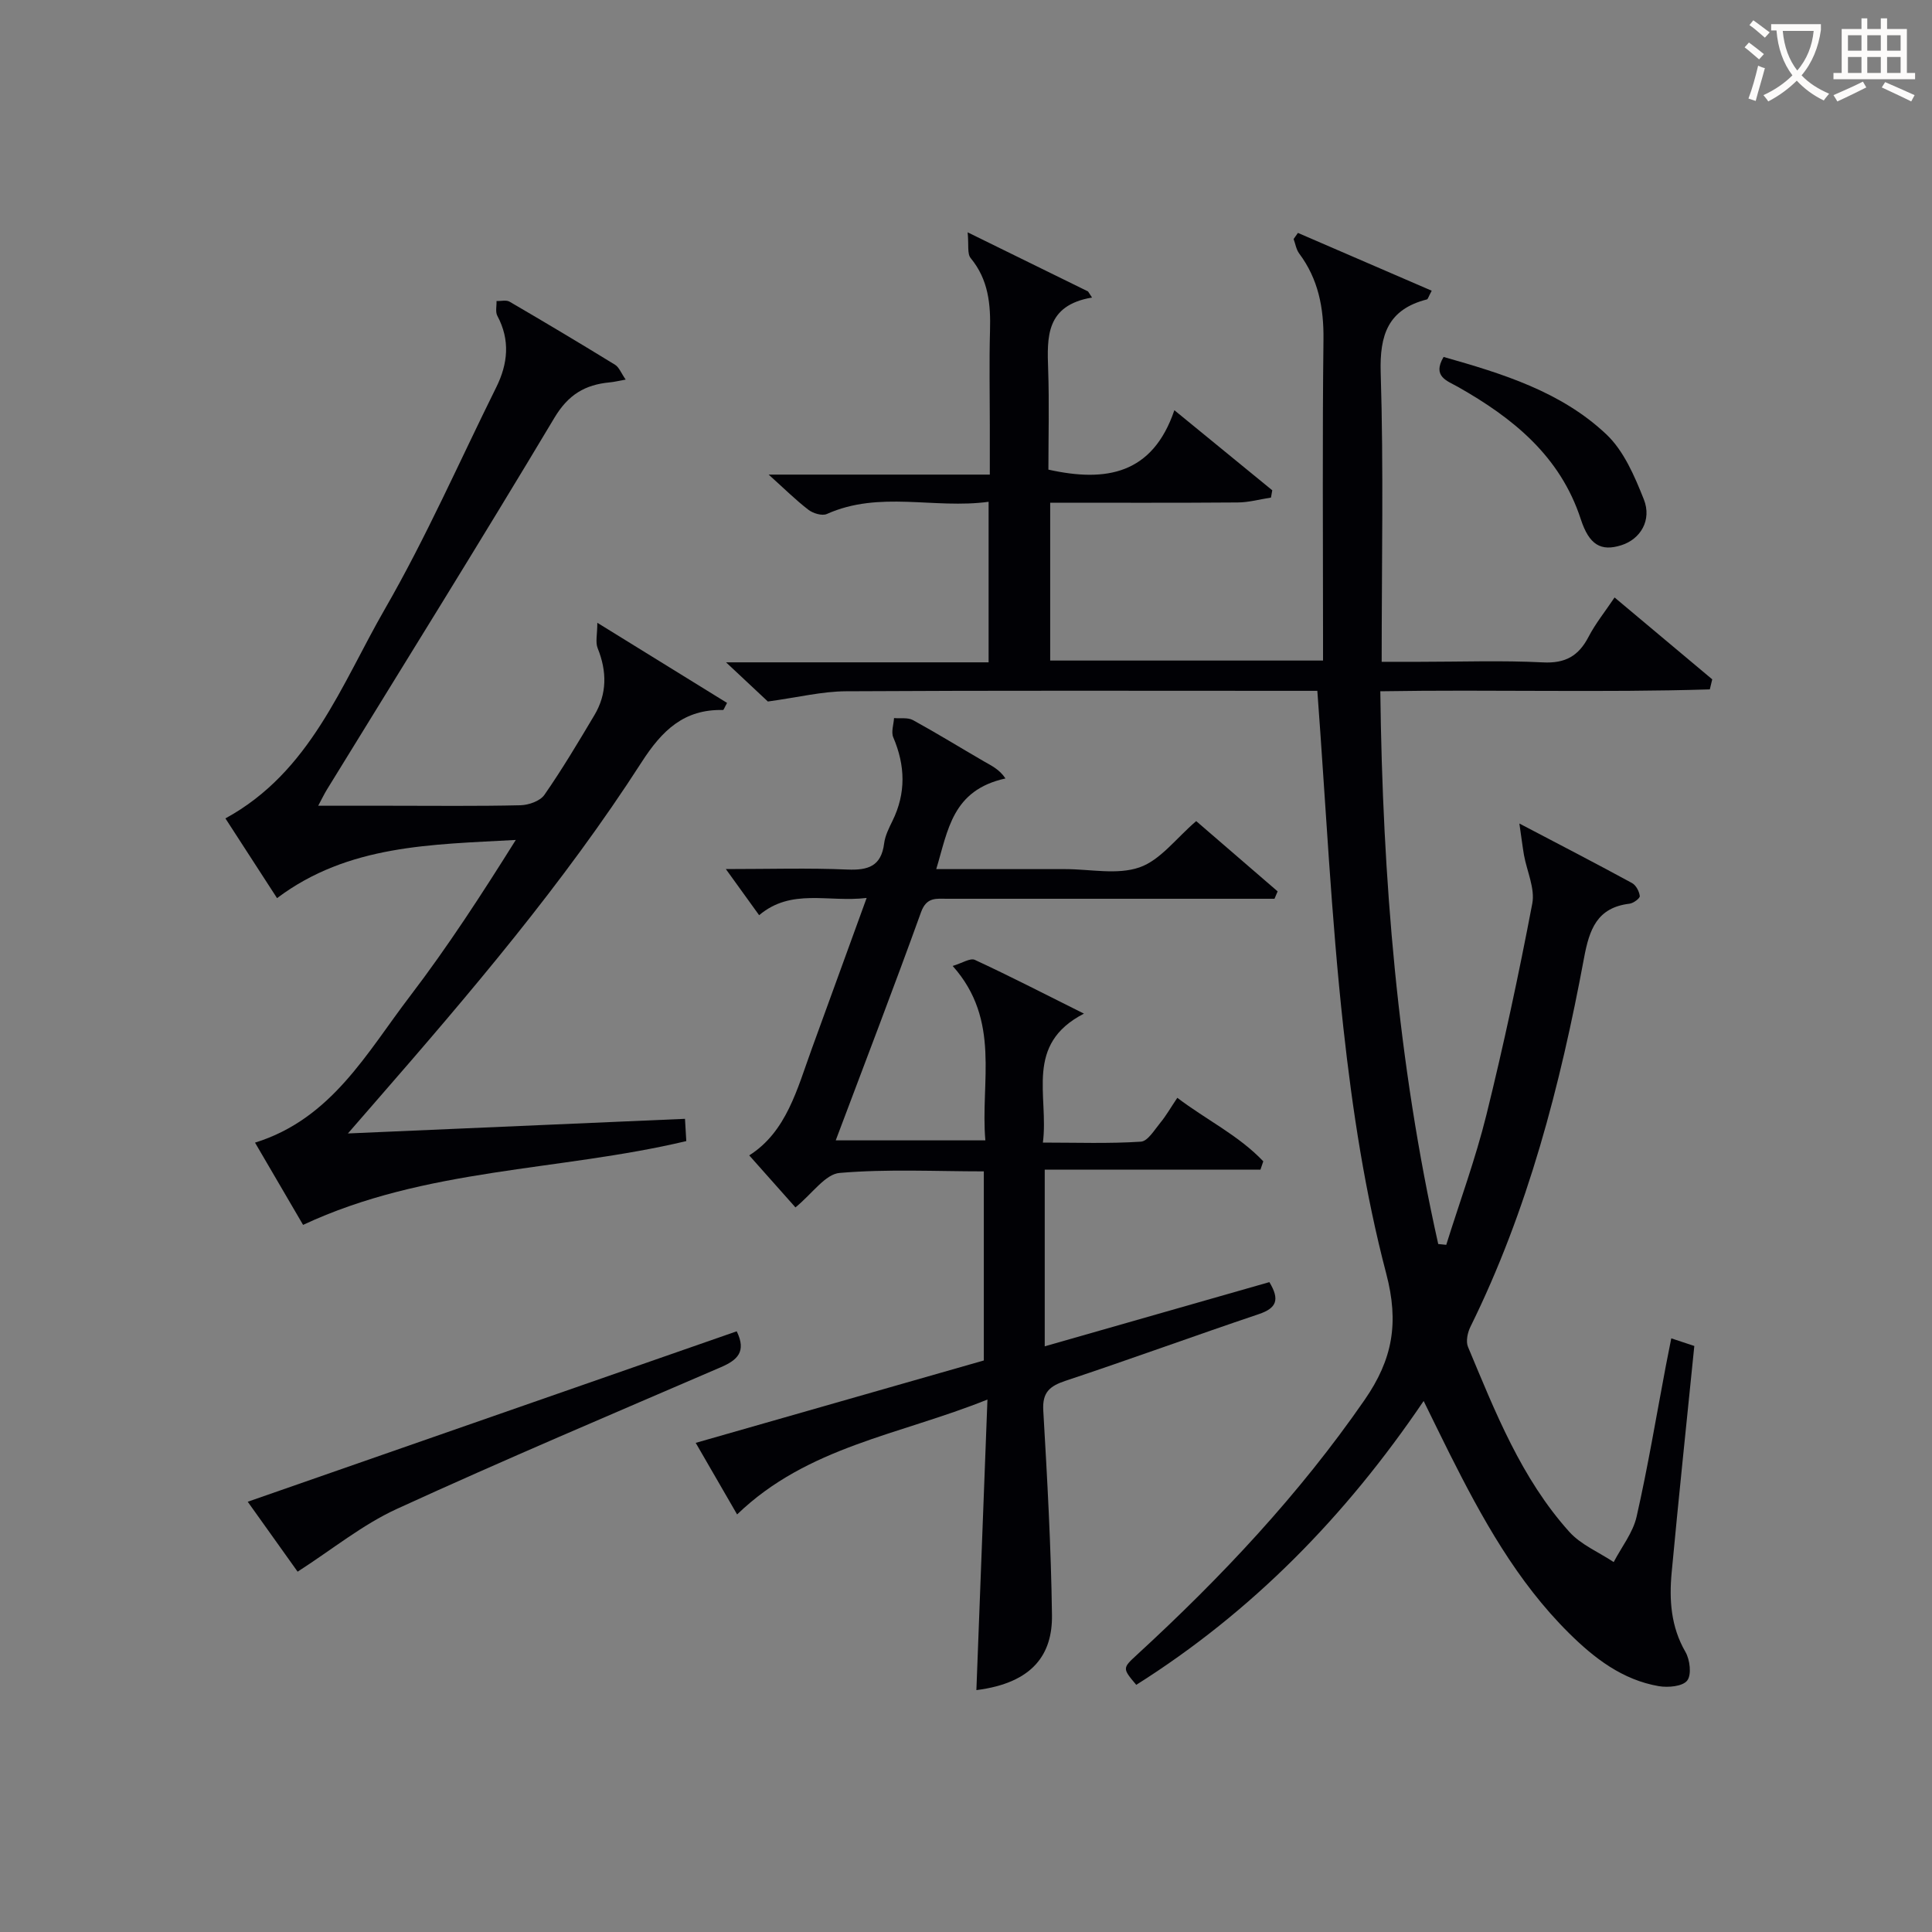 <svg enable-background="new 0 0 400 400" viewBox="0 0 400 400" xmlns="http://www.w3.org/2000/svg"><rect x="0" y="0" width="400" height="400" fill="#808080" stroke="none"/><g fill="#010105"><path d="m314.57 170.5c8.7 4.56 16.06 8.37 23.33 12.33.82.45 1.49 1.72 1.6 2.69.05.46-1.31 1.48-2.12 1.58-6.76.81-8.33 5.35-9.43 11.28-4.91 26.32-11.58 52.15-23.52 76.33-.59 1.2-.97 3.01-.5 4.14 5.65 13.5 11.02 27.22 20.98 38.3 2.41 2.68 6.1 4.21 9.19 6.26 1.62-3.12 3.99-6.08 4.74-9.4 2.35-10.34 4.08-20.83 6.06-31.25.34-1.77.7-3.54 1.12-5.67 1.76.58 3.24 1.07 4.77 1.58-1.6 15.85-3.24 31.36-4.69 46.89-.53 5.67-.17 11.23 2.85 16.45.94 1.62 1.31 4.74.36 5.94-.95 1.21-3.95 1.48-5.88 1.15-7.52-1.3-13.34-5.77-18.59-10.98-10.8-10.7-18.02-23.82-24.76-37.24-1.7-3.39-3.35-6.81-5.33-10.82-16.19 23.91-35.57 43.67-59.5 58.77-2.87-3.41-2.89-3.44.14-6.22 17.45-16.04 33.59-33.18 47.14-52.78 5.81-8.4 7.16-15.94 4.47-26.16-4.36-16.61-6.99-33.79-8.87-50.89-2.52-22.93-3.62-46.01-5.39-69.75-1.09 0-2.85 0-4.62 0-31 0-61.99-.09-92.99.09-4.95.03-9.89 1.26-16.15 2.12-1.74-1.63-4.74-4.44-8.66-8.11h54.36c0-11.21 0-21.79 0-33.24-11.26 1.54-22.57-2.37-33.5 2.53-.97.43-2.84-.13-3.8-.87-2.62-2.01-4.98-4.36-8.24-7.29h45.79c0-3.77 0-7.02 0-10.27 0-6.5-.14-13 .04-19.5.16-5.46-.31-10.58-4-15.05-.75-.91-.37-2.74-.63-5.34 9.14 4.49 17.03 8.37 24.93 12.24.27.42.55.84.82 1.26-9.59 1.63-9.31 8.17-9.08 14.91.24 6.95.05 13.91.05 20.72 11.94 2.66 21.57.97 26.08-12.3 7.32 5.99 13.8 11.29 20.27 16.58-.09.5-.18 1.01-.27 1.51-2.3.35-4.59 1-6.89 1.01-12.81.1-25.63.05-38.82.05v32.68h56.49c0-1.91 0-3.68 0-5.45 0-20.33-.15-40.66.09-60.99.08-6.58-1.06-12.52-5.03-17.84-.61-.82-.78-1.98-1.15-2.99.3-.42.59-.85.89-1.27 9.2 3.97 18.39 7.95 27.7 11.97-.69 1.29-.79 1.75-.99 1.8-8.03 2.06-9.82 7.29-9.57 15.22.61 19.64.2 39.31.2 59.81h7.9c8.5 0 17.01-.31 25.49.12 4.64.24 7.38-1.33 9.44-5.29 1.44-2.77 3.44-5.24 5.39-8.15 6.93 5.81 13.57 11.38 20.22 16.95-.17.69-.33 1.39-.5 2.08-22.45.69-44.93.01-68.22.39.46 38.75 3.57 76.88 11.99 114.44.55.06 1.11.11 1.66.17 2.8-8.96 6.06-17.8 8.31-26.89 3.58-14.49 6.71-29.1 9.5-43.76.6-3.13-1.11-6.69-1.72-10.06-.3-1.76-.51-3.52-.95-6.52z"/><path d="m164.69 249.98c-3.09-3.48-6.17-6.94-9.57-10.77 7.73-4.9 9.92-13.74 12.96-22.09 3.68-10.11 7.35-20.22 11.35-31.21-7.98.96-15.56-2.08-22.26 3.57-2.21-3.05-4.21-5.83-6.89-9.55 9.07 0 17.13-.25 25.17.1 4.31.18 7-.7 7.6-5.4.2-1.6.99-3.17 1.72-4.66 2.84-5.77 2.66-11.48.17-17.32-.47-1.1.08-2.64.16-3.98 1.32.12 2.85-.16 3.92.42 4.96 2.72 9.77 5.69 14.67 8.53 1.56.9 3.22 1.65 4.48 3.55-11.05 2.43-11.88 10.7-14.33 18.77h22.21 4.5c5.17 0 10.76 1.24 15.37-.36 4.32-1.5 7.58-6.02 11.74-9.58 5.31 4.58 11.09 9.57 16.86 14.55-.22.51-.44 1.02-.65 1.53-1.91 0-3.83 0-5.74 0-20.66 0-41.33 0-61.99 0-2.26 0-4.3-.42-5.45 2.78-5.63 15.62-11.6 31.12-17.66 47.24h30.98c-1.07-12.08 3.31-24.81-6.77-36.11 1.98-.59 3.64-1.7 4.59-1.26 7.21 3.34 14.28 6.98 22.59 11.13-12.4 6.39-7.24 16.95-8.5 26.7 7.07 0 13.7.24 20.29-.19 1.43-.09 2.82-2.46 4.04-3.94 1.16-1.4 2.06-3 3.5-5.14 5.99 4.55 12.71 7.78 17.8 13.15-.2.58-.39 1.16-.59 1.73-14.82 0-29.64 0-44.66 0v36.57c15.66-4.47 31.11-8.89 46.51-13.29 2.22 3.67 1.46 5.39-2.17 6.62-13.37 4.5-26.62 9.35-40.01 13.8-3.3 1.1-4.85 2.38-4.63 6.16.82 14.1 1.61 28.22 1.8 42.35.11 7.97-3.79 14.04-15.65 15.54.75-19.69 1.5-39.35 2.29-60.16-18.26 7.35-37.26 9.73-51.83 23.79-2.83-4.89-5.58-9.65-8.57-14.82 20.25-5.79 39.84-11.4 59.65-17.06 0-12.88 0-25.66 0-39.15-9.96 0-19.94-.52-29.81.32-2.99.21-5.64 4.23-9.19 7.14z"/><path d="m57.36 185.95c-3.55-5.48-7.07-10.91-10.69-16.51 17.6-9.6 23.98-27.67 33.05-43.41 8.52-14.79 15.42-30.52 23.02-45.84 2.42-4.88 2.92-9.78.23-14.8-.44-.82-.13-2.03-.17-3.06.91.03 2.01-.27 2.7.13 7.33 4.27 14.61 8.62 21.84 13.06.84.52 1.26 1.72 2.2 3.07-1.51.27-2.41.5-3.33.58-5.07.48-8.55 2.52-11.42 7.32-15.44 25.83-31.37 51.37-47.12 77.01-.5.81-.91 1.68-1.79 3.32h14.88c9 0 18 .11 26.99-.1 1.71-.04 4.07-.87 4.96-2.15 3.7-5.32 7.02-10.91 10.34-16.48 2.66-4.46 2.62-9.1.69-13.89-.5-1.23-.07-2.84-.07-5.26 9.83 6.07 18.36 11.34 26.86 16.59-.54.96-.69 1.48-.84 1.47-8.08-.2-12.63 4.24-16.85 10.8-16.16 25.11-35.5 47.8-55.08 70.28-1.62 1.86-3.23 3.72-5.73 6.59 23.96-1.04 46.7-2.03 69.79-3.03.11 1.96.19 3.37.27 4.61-26.34 6.26-54 5.49-79.34 17.35-2.9-4.96-6.41-10.97-9.95-17.03 15.86-4.93 23.14-18.62 32.09-30.33 7.85-10.28 14.9-21.17 21.9-32.34-17.37.97-34.67.94-49.43 12.05z"/><path d="m61.62 325.4c-2.85-3.99-6.31-8.84-10.33-14.48 34.06-11.87 67.62-23.57 101.24-35.29 2.08 4.27.08 5.98-3.27 7.43-22.42 9.67-44.92 19.18-67.11 29.35-7.09 3.25-13.32 8.35-20.53 12.99z"/><path d="m298.88 73.9c12.12 3.44 24.29 7.15 33.68 16.01 3.63 3.42 5.86 8.66 7.77 13.46 1.72 4.33-.7 8.26-4.64 9.51-4.25 1.35-6.67-.08-8.4-5.37-4.27-13.11-14.08-20.99-25.49-27.44-2.2-1.24-5.31-2.13-2.92-6.17z"/></g><path d="m362.1 8.8c1.1.8 2.1 1.6 3.1 2.4l-1 1.1c-1.3-1.1-2.3-2-3-2.5zm1.9 4.8c.5.2.9.4 1.4.5-.6 2.3-1.3 4.5-1.9 6.8l-1.5-.5c.8-2.1 1.4-4.3 2-6.8zm-1-9.4c1.3.9 2.4 1.8 3.4 2.5l-1 1.1c-1.4-1.2-2.4-2.1-3.2-2.6zm3.7 2.2v-1.4h10.3v1.2c-.5 3.6-1.8 6.8-4 9.4 1.5 1.6 3.4 2.8 5.7 3.8-.3.4-.7.8-1.1 1.4-2.3-1.1-4.1-2.5-5.6-4.1-1.6 1.6-3.6 3.1-5.9 4.3-.3-.5-.7-.9-1-1.3 2.4-1.1 4.4-2.5 6-4.1-1.9-2.5-3-5.6-3.3-9.3h-1.1zm8.8 0h-6.4c.3 3.3 1.3 6 3 8.2 2-2.3 3.1-5.1 3.4-8.2z" fill="#fcfbfa"/><path d="m385.3 3.8h1.3v2.2h2.8v-2.2h1.3v2.2h4.1v9.1h1.7v1.3h-16.9v-1.3h1.7v-9.1h4.1v-2.2zm.4 13.1.7 1.2c-1.8.9-3.8 1.9-6 2.9-.2-.4-.5-.8-.8-1.3 2.3-1 4.3-1.9 6.1-2.8zm-3.1-6.4h2.8v-3.2h-2.8zm0 4.6h2.8v-3.3h-2.8zm4-4.6h2.8v-3.2h-2.8zm0 4.6h2.8v-3.3h-2.8zm3.7 1.9c2.1.9 4.1 1.8 6.1 2.7l-.7 1.3c-2.2-1.1-4.2-2-6.1-2.9zm3.2-9.7h-2.8v3.2h2.8zm-2.8 7.8h2.8v-3.3h-2.8z" fill="#fcfbfa"/></svg>
